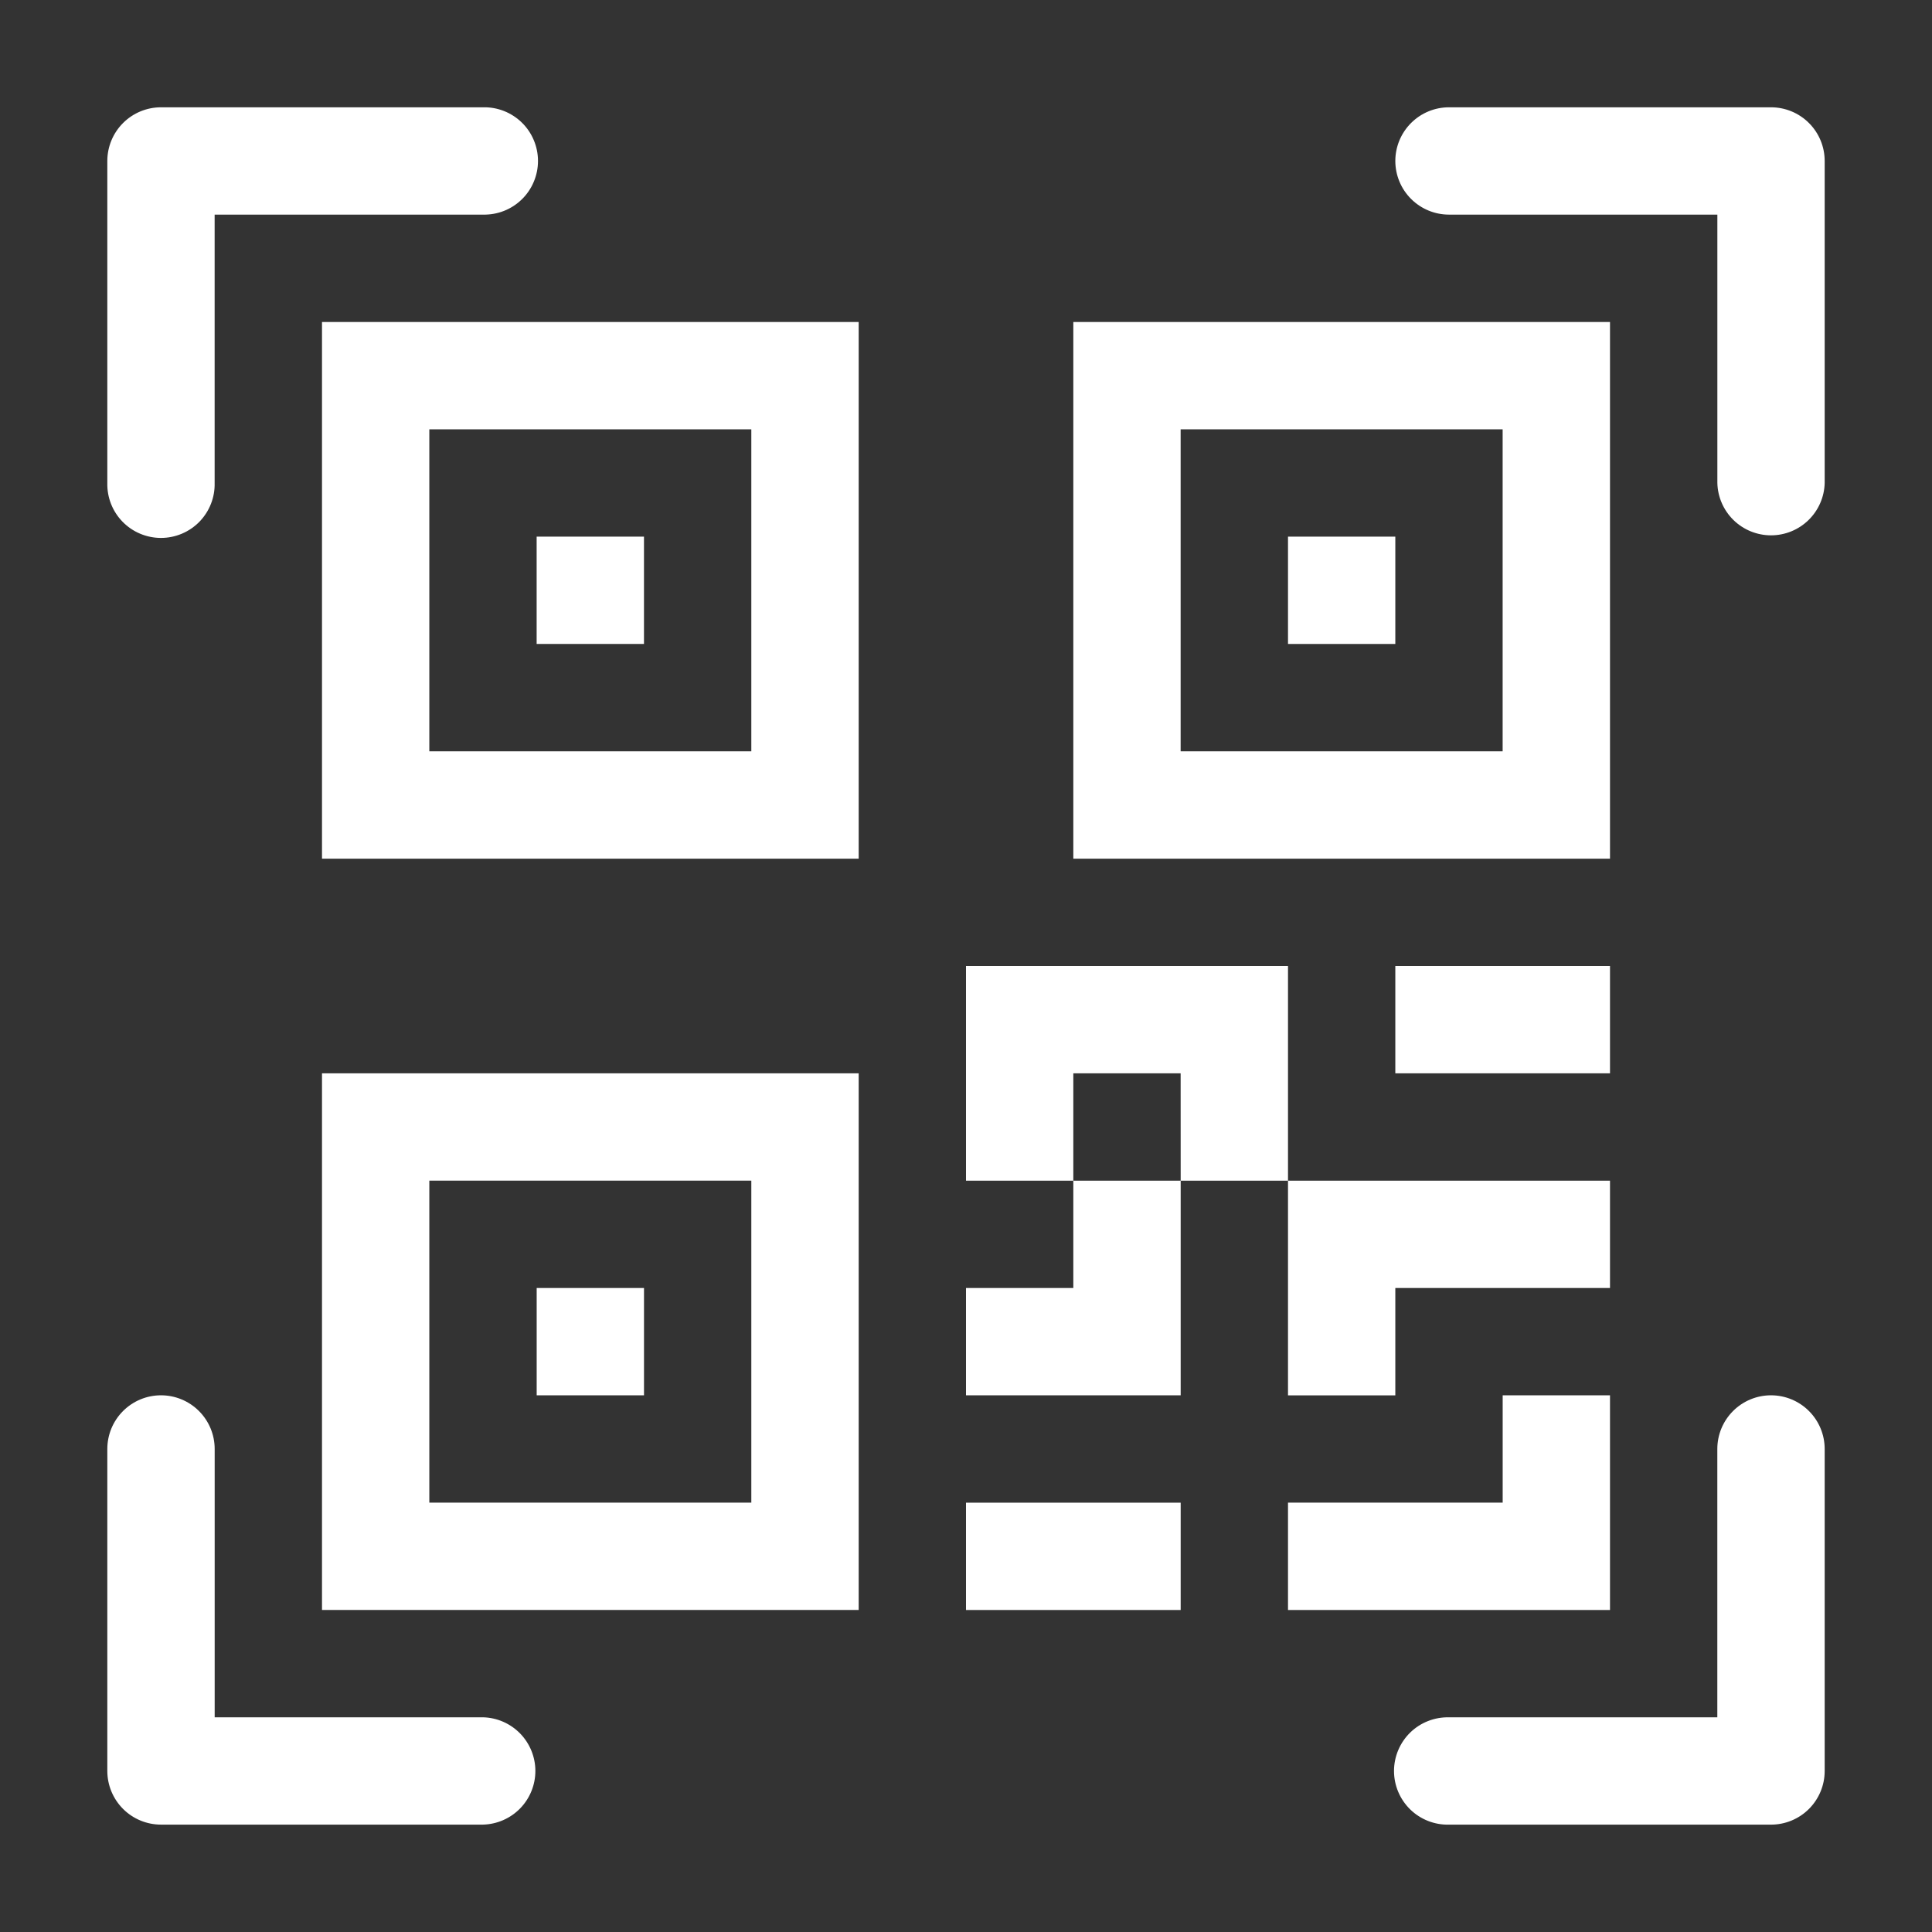 <svg xmlns="http://www.w3.org/2000/svg" xmlns:xlink="http://www.w3.org/1999/xlink" fill="none" version="1.1" width="93" height="93" viewBox="0 0 93 93"><rect x="0" y="0" width="93" height="93" fill="#333333" stroke="none"/><defs><clipPath id="master_svg0_15_1034"><rect x="0" y="0" width="93" height="93" rx="0"/></clipPath></defs><g clip-path="url(#master_svg0_15_1034)"><g><path d="M5.166,7.749C5.166,7.063,5.439,6.406,5.923,5.922C6.408,5.437,7.065,5.165,7.75,5.165L23.25,5.165C23.595,5.156,23.937,5.217,24.258,5.343C24.579,5.469,24.871,5.658,25.118,5.899C25.365,6.139,25.561,6.427,25.694,6.745C25.828,7.062,25.897,7.403,25.897,7.748C25.897,8.093,25.828,8.434,25.694,8.751C25.561,9.069,25.365,9.357,25.118,9.597C24.871,9.838,24.579,10.027,24.258,10.153C23.937,10.279,23.595,10.339,23.25,10.331L10.332,10.331L10.332,23.247C10.341,23.592,10.28,23.934,10.154,24.255C10.028,24.576,9.839,24.868,9.599,25.115C9.358,25.362,9.07,25.558,8.753,25.691C8.435,25.825,8.094,25.894,7.749,25.894C7.405,25.894,7.064,25.825,6.746,25.691C6.428,25.558,6.141,25.362,5.9,25.115C5.659,24.868,5.47,24.576,5.344,24.255C5.218,23.934,5.158,23.592,5.166,23.247L5.166,7.749ZM67.166,7.749C67.166,7.063,67.439,6.406,67.923,5.922C68.408,5.437,69.065,5.165,69.75,5.165L85.25,5.165C85.935,5.165,86.593,5.437,87.077,5.922C87.562,6.406,87.834,7.063,87.834,7.749L87.834,23.249C87.818,23.923,87.538,24.564,87.055,25.035C86.573,25.506,85.925,25.769,85.251,25.769C84.577,25.769,83.929,25.506,83.446,25.035C82.964,24.564,82.684,23.923,82.668,23.249L82.668,10.331L69.75,10.331C69.065,10.331,68.408,10.059,67.924,9.575C67.439,9.091,67.167,8.434,67.166,7.749ZM7.75,67.165C8.435,67.165,9.093,67.437,9.577,67.922C10.062,68.406,10.334,69.063,10.334,69.749L10.334,82.665L23.25,82.665C23.924,82.681,24.565,82.961,25.036,83.443C25.507,83.926,25.771,84.574,25.771,85.248C25.771,85.922,25.507,86.57,25.036,87.053C24.565,87.535,23.924,87.814,23.25,87.831L7.75,87.831C7.065,87.831,6.408,87.559,5.924,87.075C5.439,86.59,5.167,85.934,5.166,85.249L5.166,69.749C5.166,69.063,5.439,68.406,5.923,67.922C6.408,67.437,7.065,67.165,7.75,67.165ZM85.25,67.165C85.935,67.165,86.593,67.437,87.077,67.922C87.562,68.406,87.834,69.063,87.834,69.749L87.834,85.249C87.834,85.934,87.562,86.591,87.077,87.076C86.593,87.56,85.935,87.832,85.25,87.832L69.75,87.832C69.406,87.841,69.063,87.78,68.742,87.654C68.421,87.528,68.129,87.339,67.882,87.099C67.636,86.858,67.44,86.57,67.306,86.253C67.172,85.935,67.103,85.594,67.103,85.249C67.103,84.905,67.172,84.564,67.306,84.246C67.44,83.928,67.636,83.641,67.882,83.4C68.129,83.159,68.421,82.971,68.742,82.845C69.063,82.719,69.406,82.658,69.75,82.666L82.666,82.666L82.666,69.749C82.666,69.063,82.939,68.406,83.423,67.922C83.908,67.437,84.565,67.165,85.25,67.165ZM25.832,25.831L30.999,25.831L30.999,30.997L25.832,30.997L25.832,25.831Z" fill="#FFFFFF" fill-opacity="1"/></g><g><path d="M41.334,15.5L15.5,15.5L15.5,41.334L41.334,41.334L41.334,15.5ZM20.666,20.666L36.166,20.666L36.166,36.166L20.666,36.166L20.666,20.666ZM31,62L25.834,62L25.834,67.166L31,67.166L31,62Z" fill="#FFFFFF" fill-opacity="1"/></g><g><path d="M41.334,51.666L15.5,51.666L15.5,77.498L41.334,77.498L41.334,51.666ZM20.666,56.832L36.166,56.832L36.166,72.332L20.666,72.332L20.666,56.832ZM62,25.832L67.166,25.832L67.166,30.998L62,30.998L62,25.832Z" fill="#FFFFFF" fill-opacity="1"/></g><g><path d="M51.666,15.5L77.5,15.5L77.5,41.334L51.666,41.334L51.666,15.5ZM56.832,20.666L56.832,36.166L72.332,36.166L72.332,20.666L56.832,20.666ZM46.5,46.5L46.5,56.834L51.666,56.834L51.666,62L46.5,62L46.5,67.166L56.834,67.166L56.834,56.834L62,56.834L62,67.168L67.166,67.168L67.166,62L77.5,62L77.5,56.834L62,56.834L62,46.5L46.5,46.5ZM56.834,56.834L51.666,56.834L51.666,51.666L56.832,51.666L56.834,56.834ZM77.5,67.166L72.334,67.166L72.334,72.332L62,72.332L62,77.5L77.5,77.5L77.5,67.166ZM56.834,77.5L56.834,72.334L46.5,72.334L46.5,77.5L56.834,77.5Z" fill="#FFFFFF" fill-opacity="1"/></g><g><path d="M67.166,51.666L77.5,51.666L77.5,46.5L67.166,46.5L67.166,51.666Z" fill="#FFFFFF" fill-opacity="1"/></g></g></svg>